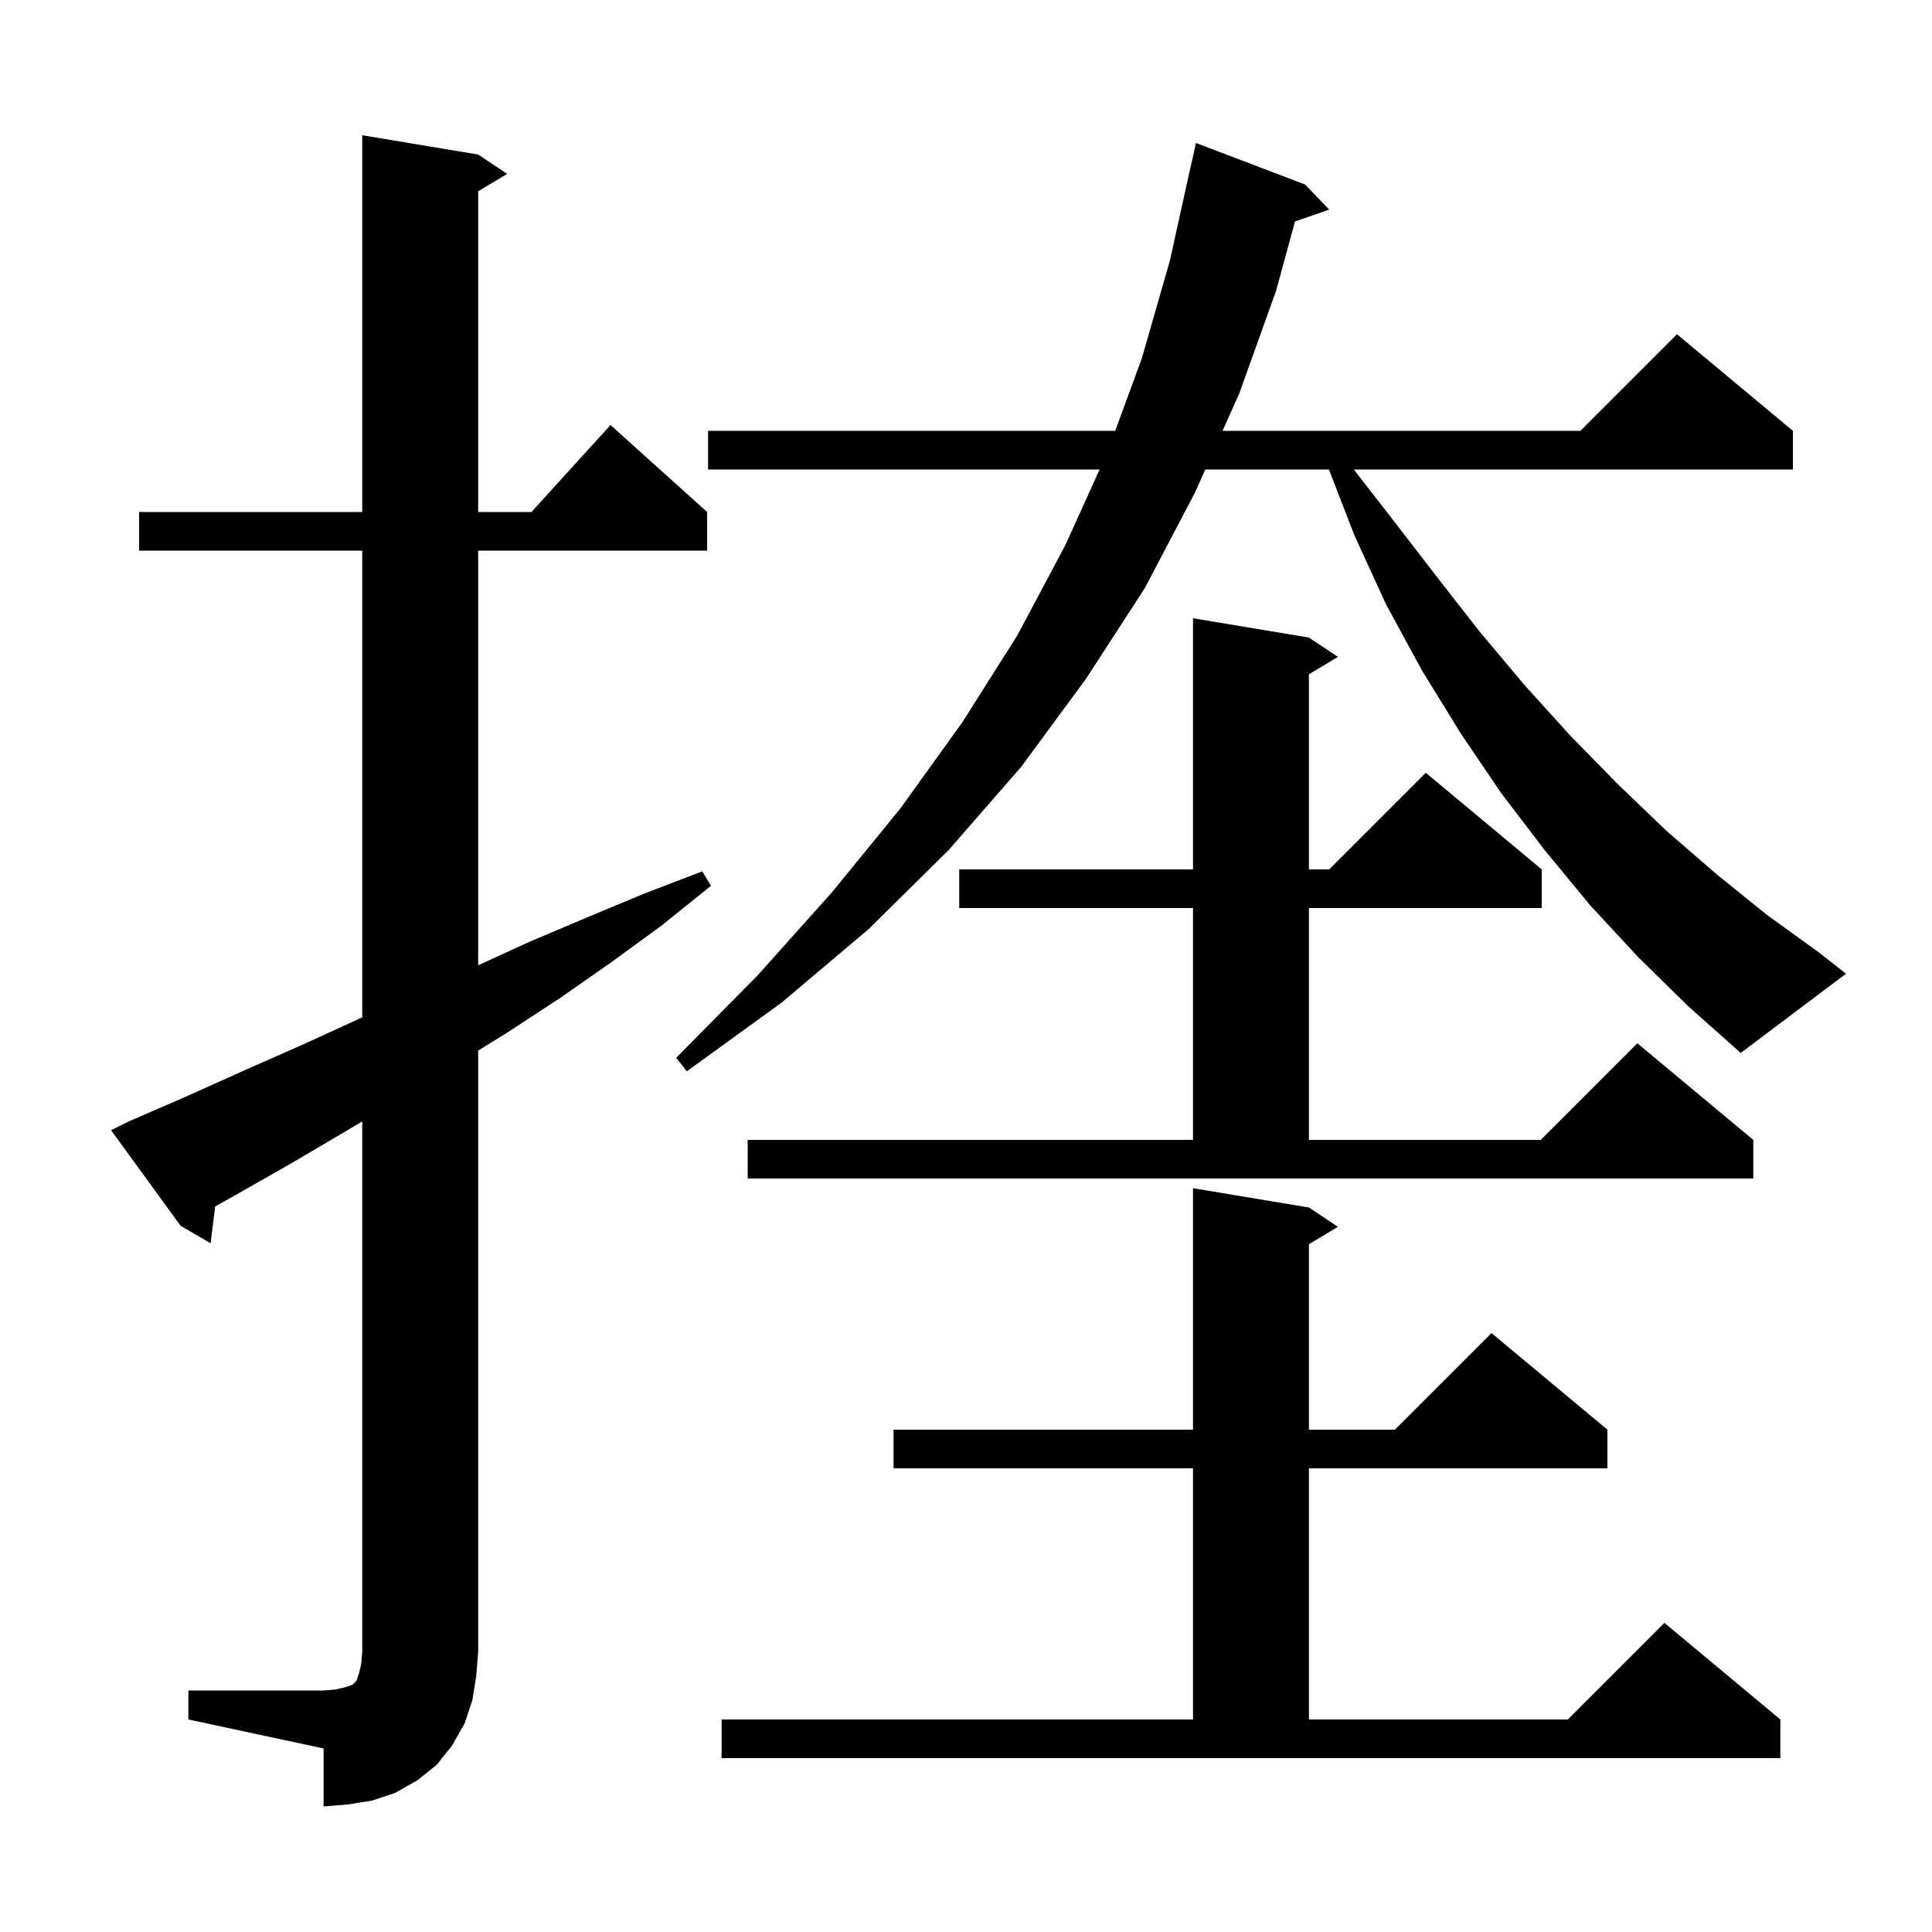 <svg xmlns="http://www.w3.org/2000/svg" xmlns:xlink="http://www.w3.org/1999/xlink" version="1.1" baseProfile="full" viewBox="0 0 200 200" width="200" height="200">
<g fill="black">
<path d="M 19.5 175.0 L 33.5 175.0 L 34.7 174.9 L 35.6 174.7 L 36.5 174.4 L 36.9 174.0 L 37.2 173.1 L 37.4 172.2 L 37.5 171.0 L 37.5 116.086 L 35.8 117.1 L 30.2 120.4 L 24.4 123.7 L 22.276 124.892 L 21.8 128.7 L 18.7 126.9 L 11.5 117.0 L 13.3 116.1 L 19.3 113.5 L 25.3 110.8 L 31.2 108.2 L 37.5 105.317 L 37.5 57.0 L 14.4 57.0 L 14.4 53.0 L 37.5 53.0 L 37.5 14.0 L 49.5 16.0 L 52.5 18.0 L 49.5 19.8 L 49.5 53.0 L 55.018 53.0 L 63.2 44.0 L 73.2 53.0 L 73.2 57.0 L 49.5 57.0 L 49.5 99.925 L 54.8 97.5 L 60.7 95.0 L 66.7 92.5 L 72.7 90.2 L 73.6 91.7 L 68.5 95.8 L 63.3 99.6 L 58.0 103.3 L 52.5 106.9 L 49.5 108.755 L 49.5 171.0 L 49.3 173.5 L 48.9 176.0 L 48.1 178.4 L 46.8 180.7 L 45.2 182.7 L 43.2 184.3 L 40.9 185.6 L 38.5 186.4 L 36.0 186.8 L 33.5 187.0 L 33.5 181.0 L 19.5 178.0 Z M 74.7 178.0 L 123.5 178.0 L 123.5 152.0 L 92.5 152.0 L 92.5 148.0 L 123.5 148.0 L 123.5 123.0 L 135.5 125.0 L 138.5 127.0 L 135.5 128.8 L 135.5 148.0 L 144.4 148.0 L 154.4 138.0 L 166.4 148.0 L 166.4 152.0 L 135.5 152.0 L 135.5 178.0 L 162.3 178.0 L 172.3 168.0 L 184.3 178.0 L 184.3 182.0 L 74.7 182.0 Z M 77.4 118.0 L 123.5 118.0 L 123.5 94.0 L 99.3 94.0 L 99.3 90.0 L 123.5 90.0 L 123.5 64.0 L 135.5 66.0 L 138.5 68.0 L 135.5 69.8 L 135.5 90.0 L 137.6 90.0 L 147.6 80.0 L 159.6 90.0 L 159.6 94.0 L 135.5 94.0 L 135.5 118.0 L 159.5 118.0 L 169.5 108.0 L 181.5 118.0 L 181.5 122.0 L 77.4 122.0 Z M 169.6 99.1 L 164.6 93.7 L 159.9 88.0 L 155.4 82.1 L 151.2 75.9 L 147.2 69.4 L 143.5 62.6 L 140.2 55.4 L 137.571 48.6 L 124.772 48.6 L 123.7 51.0 L 118.5 60.9 L 112.4 70.3 L 105.7 79.4 L 98.2 88.0 L 89.9 96.2 L 80.9 103.8 L 71.1 110.9 L 70.0 109.5 L 78.4 101.0 L 86.1 92.4 L 93.2 83.7 L 99.6 74.8 L 105.3 65.8 L 110.3 56.4 L 113.831 48.6 L 73.3 48.6 L 73.3 44.6 L 115.445 44.6 L 118.2 37.1 L 121.1 27.0 L 123.4 16.6 L 123.414 16.603 L 123.8 14.8 L 135.1 19.1 L 137.6 21.7 L 134.057 22.924 L 132.1 30.1 L 128.3 40.7 L 126.558 44.6 L 163.6 44.6 L 173.6 34.6 L 185.6 44.6 L 185.6 48.6 L 140.144 48.6 L 143.8 53.3 L 148.5 59.4 L 153.1 65.3 L 157.8 70.9 L 162.6 76.2 L 167.5 81.2 L 172.5 86.0 L 177.7 90.5 L 182.9 94.7 L 188.3 98.6 L 191.1 100.8 L 180.2 109.0 L 174.8 104.2 Z " />
</g>
</svg>